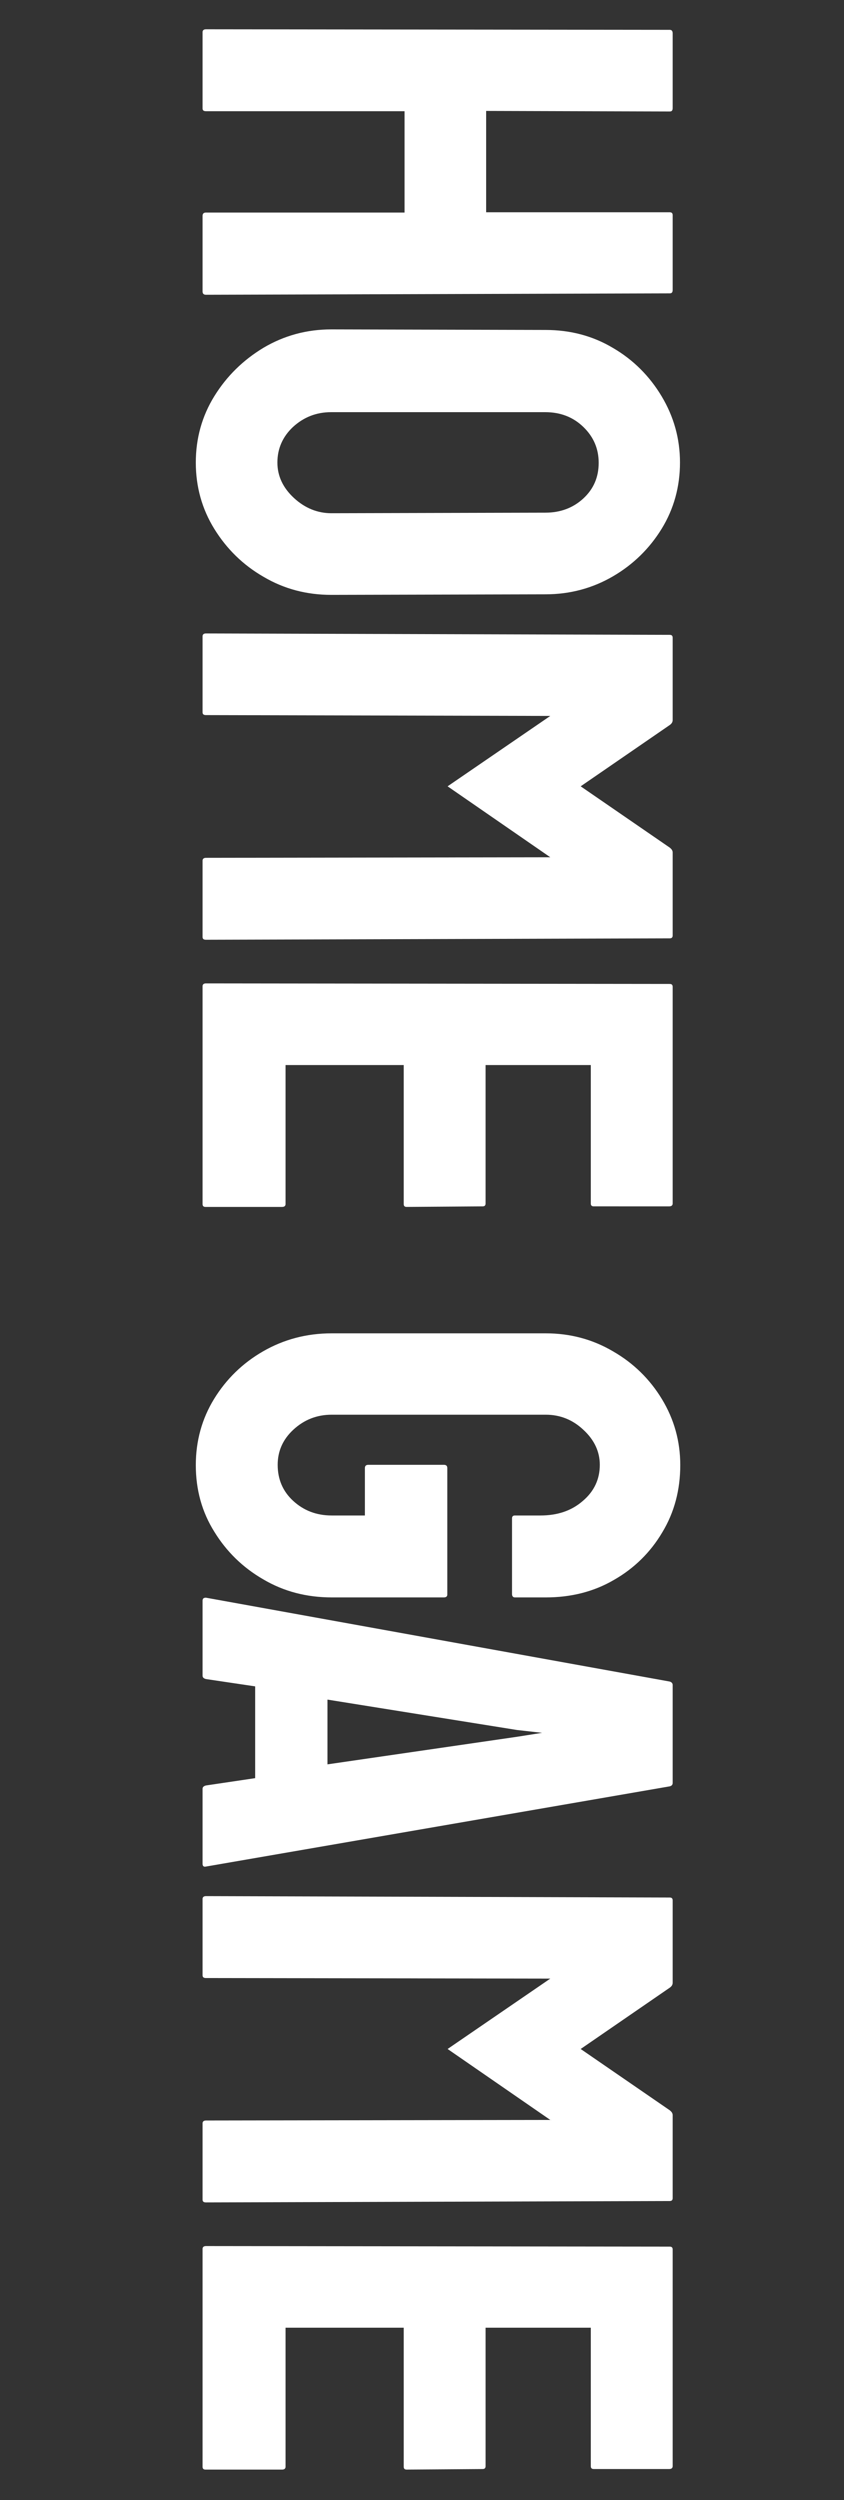 <?xml version="1.0" encoding="utf-8"?>
<!-- Generator: Adobe Illustrator 28.3.0, SVG Export Plug-In . SVG Version: 6.00 Build 0)  -->
<svg version="1.1" id="レイヤー_1" xmlns="http://www.w3.org/2000/svg" xmlns:xlink="http://www.w3.org/1999/xlink" x="0px"
	 y="0px" viewBox="0 0 300 888" style="enable-background:new 0 0 300 888;" xml:space="preserve">
<rect x="0" y="0" width="300" height="888" fill="#333333" stroke="none"/>
<style type="text/css">
	.st0{enable-background:new    ;}
	.st1{fill:#FFFFFF;}
</style>
<g class="st0">
	<path class="st1" d="M72,11.4c0-0.6,0.4-1,1.2-1l164.9,0.2c0.6,0,1,0.4,1,1.2v26.6c0,0.8-0.3,1.2-1,1.2l-65.3-0.2v36h65.3
		c0.6,0,1,0.3,1,1v26.6c0,0.8-0.3,1.2-1,1.2l-164.9,0.5c-0.8,0-1.2-0.4-1.2-1.2V76.7c0-0.8,0.4-1.2,1.2-1.2h70.6v-36H73.2
		c-0.8,0-1.2-0.3-1.2-1V11.4z"/>
	<path class="st1" d="M69.6,164.3c0-8.6,2.2-16.5,6.6-23.6c4.4-7.1,10.2-12.8,17.5-17.2c7.3-4.3,15.3-6.5,24.1-6.5l76.1,0.2
		c8.8,0,16.8,2.1,24,6.4c7.2,4.2,13,10,17.3,17.2c4.3,7.2,6.5,15,6.5,23.5c0,8.6-2.2,16.5-6.5,23.5c-4.3,7-10.1,12.7-17.3,16.9
		c-7.2,4.2-15.2,6.4-24,6.4l-76.1,0.2c-8.8,0-16.8-2.1-24.1-6.4c-7.3-4.2-13.1-9.9-17.5-17C71.8,180.8,69.6,172.9,69.6,164.3z
		 M98.6,164.3c0,4.8,2,9,5.9,12.6c3.9,3.6,8.4,5.4,13.3,5.4l76.1-0.2c5.3,0,9.8-1.7,13.4-5c3.7-3.4,5.5-7.6,5.5-12.7
		c0-5-1.8-9.2-5.4-12.7c-3.6-3.5-8.1-5.3-13.6-5.3h-76.1c-5.3,0-9.8,1.8-13.6,5.3C100.5,155.1,98.6,159.3,98.6,164.3z"/>
	<path class="st1" d="M72,226c0-0.6,0.4-1,1.2-1l164.9,0.5c0.6,0,1,0.3,1,1v29.3c0,0.6-0.3,1.2-1,1.7l-31.7,21.8l31.7,21.8
		c0.6,0.5,1,1,1,1.7v29.5c0,0.6-0.3,1-1,1l-164.9,0.5c-0.8,0-1.2-0.3-1.2-1v-27.1c0-0.6,0.4-1,1.2-1l122.4-0.2l-36.5-25.2l36.5-25
		L73.2,254c-0.8,0-1.2-0.3-1.2-1V226z"/>
	<path class="st1" d="M72,350.3c0-0.6,0.4-1,1.2-1l164.9,0.2c0.6,0,1,0.3,1,1v77c0,0.6-0.4,1-1.2,1H211c-0.6,0-1-0.3-1-1v-49.2
		h-37.4v49.2c0,0.6-0.3,1-1,1l-27.1,0.2c-0.6,0-1-0.3-1-1v-49.4h-42v49.4c0,0.6-0.4,1-1.2,1H73c-0.6,0-1-0.3-1-1V350.3z"/>
	<path class="st1" d="M69.6,520.4c0-8.6,2.2-16.5,6.5-23.5c4.3-7,10.1-12.7,17.4-16.9c7.3-4.2,15.4-6.4,24.4-6.4h76.1
		c8.6,0,16.6,2.1,23.9,6.4c7.3,4.2,13.1,9.9,17.4,17c4.3,7.1,6.5,14.9,6.5,23.4c0,8.8-2.1,16.8-6.4,23.9c-4.2,7.1-10,12.8-17.2,16.9
		c-7.2,4.2-15.3,6.2-24.2,6.2h-11c-0.6,0-1-0.4-1-1.2v-26.9c0-0.6,0.3-1,1-1h9.1c6.1,0,11.1-1.7,15.1-5.2c4-3.4,6-7.7,6-12.8
		c0-4.6-1.9-8.8-5.8-12.4c-3.8-3.6-8.3-5.4-13.4-5.4h-76.1c-5.3,0-9.8,1.8-13.6,5.3c-3.8,3.5-5.6,7.7-5.6,12.5
		c0,5.1,1.8,9.4,5.5,12.8c3.7,3.4,8.2,5.2,13.7,5.2h11.8v-16.8c0-0.8,0.4-1.2,1.2-1.2h26.9c0.8,0,1.2,0.4,1.2,1.2v44.9
		c0,0.6-0.4,1-1.2,1h-39.8c-9,0-17.1-2.1-24.4-6.4c-7.3-4.2-13.1-9.9-17.4-16.9C71.8,537.1,69.6,529.2,69.6,520.4z"/>
	<path class="st1" d="M73.2,567.5l164.9,29.8c0.6,0.2,1,0.6,1,1.2v34.8c0,0.6-0.3,1-1,1.2L73.2,663c-0.8,0.2-1.2-0.2-1.2-1v-26.6
		c0-0.6,0.4-1,1.2-1.2l17.5-2.6v-32.6l-17.5-2.6c-0.8-0.2-1.2-0.6-1.2-1.2v-26.6C72,567.8,72.4,567.5,73.2,567.5z M116.4,603.7v23
		l67.4-9.8l8.9-1.4l-8.9-1L116.4,603.7z"/>
	<path class="st1" d="M72,674.5c0-0.6,0.4-1,1.2-1l164.9,0.5c0.6,0,1,0.3,1,1v29.3c0,0.6-0.3,1.2-1,1.7l-31.7,21.8l31.7,21.8
		c0.6,0.5,1,1,1,1.7v29.5c0,0.6-0.3,1-1,1l-164.9,0.5c-0.8,0-1.2-0.3-1.2-1v-27.1c0-0.6,0.4-1,1.2-1l122.4-0.2l-36.5-25.2l36.5-25
		l-122.4-0.2c-0.8,0-1.2-0.3-1.2-1V674.5z"/>
	<path class="st1" d="M72,798.8c0-0.6,0.4-1,1.2-1l164.9,0.2c0.6,0,1,0.3,1,1v77c0,0.6-0.4,1-1.2,1H211c-0.6,0-1-0.3-1-1v-49.2
		h-37.4v49.2c0,0.6-0.3,1-1,1l-27.1,0.2c-0.6,0-1-0.3-1-1v-49.4h-42v49.4c0,0.6-0.4,1-1.2,1H73c-0.6,0-1-0.3-1-1V798.8z"/>
</g>
</svg>
